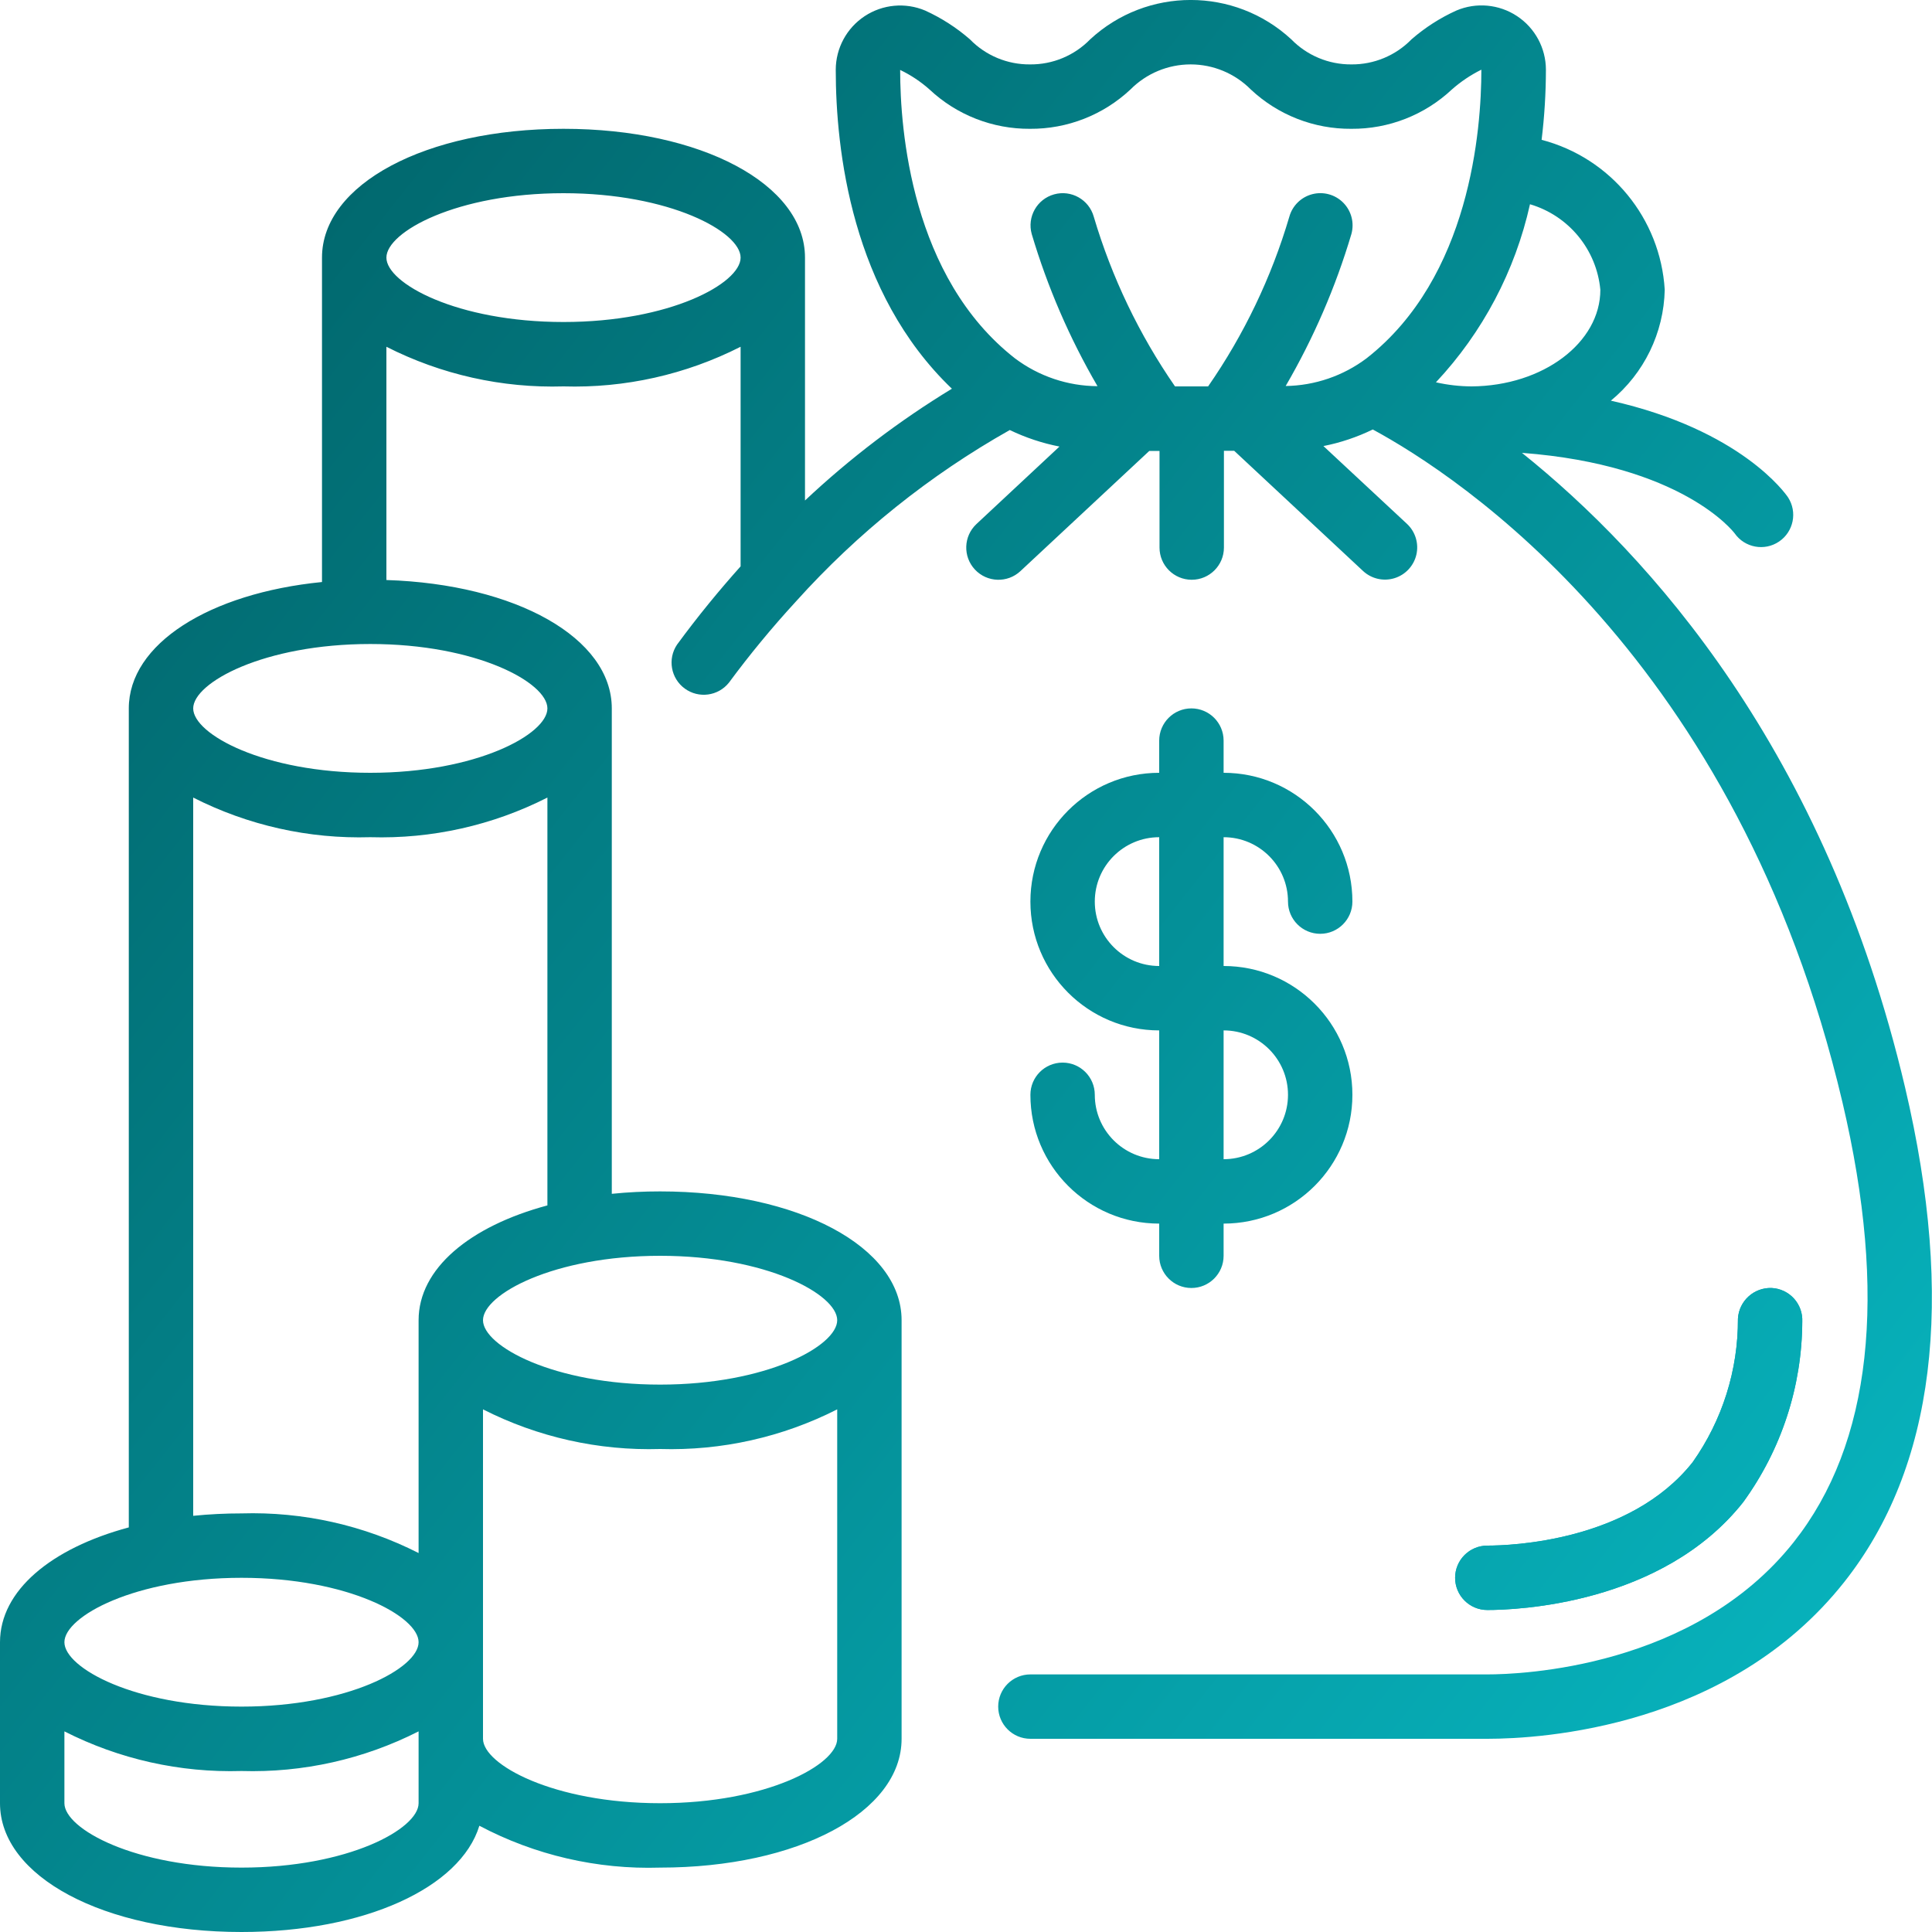 <svg xmlns="http://www.w3.org/2000/svg" width="170" height="170" viewBox="0 0 170 170" fill="none"><path d="M153.382 132.184C156.741 127.566 158.56 122.009 158.585 116.3C158.621 115.549 158.357 114.815 157.852 114.258C157.346 113.702 156.641 113.369 155.89 113.333C154.333 113.275 153.015 114.472 152.924 116.028C152.945 120.553 151.551 124.971 148.937 128.665C143.409 135.646 132.92 136 130.872 136C129.307 136 128.038 137.269 128.038 138.833C128.038 140.398 129.307 141.667 130.872 141.667C133.376 141.667 146.231 141.211 153.382 132.184Z" fill="url(#paint0_linear_4_11)"></path><path d="M96.333 96.333C96.333 94.769 95.065 93.5 93.5 93.5C91.935 93.5 90.667 94.769 90.667 96.333C90.667 102.593 95.741 107.667 102 107.667V110.5C102 112.065 103.269 113.333 104.833 113.333C106.398 113.333 107.667 112.065 107.667 110.5V107.667C113.926 107.667 119 102.593 119 96.333C119 90.074 113.926 85 107.667 85V73.667C110.796 73.667 113.333 76.204 113.333 79.333C113.333 80.898 114.602 82.167 116.167 82.167C117.731 82.167 119 80.898 119 79.333C119 73.074 113.926 68 107.667 68V65.167C107.667 63.602 106.398 62.333 104.833 62.333C103.269 62.333 102 63.602 102 65.167V68C95.741 68 90.667 73.074 90.667 79.333C90.667 85.593 95.741 90.667 102 90.667V102C98.87 102 96.333 99.463 96.333 96.333ZM96.333 79.333C96.333 76.204 98.87 73.667 102 73.667V85C98.87 85 96.333 82.463 96.333 79.333ZM107.667 90.667C110.796 90.667 113.333 93.204 113.333 96.333C113.333 99.463 110.796 102 107.667 102V90.667Z" fill="url(#paint1_linear_4_11)"></path><path d="M167.631 95.685C160.65 66.017 145.129 48.827 133.92 39.848C147.977 40.908 152.501 46.756 152.635 46.931C153.522 48.199 155.262 48.52 156.543 47.652C157.825 46.785 158.173 45.05 157.327 43.755C157.123 43.449 153.187 37.828 141.743 35.255C144.669 32.85 146.4 29.287 146.483 25.5C146.104 19.221 141.733 13.897 135.649 12.303C135.898 10.256 136.025 8.196 136.028 6.134C136.025 4.235 135.071 2.463 133.486 1.416C131.901 0.369 129.897 0.185 128.149 0.927C126.718 1.574 125.39 2.427 124.205 3.457C122.814 4.886 120.9 5.684 118.907 5.667C116.916 5.681 115.006 4.883 113.617 3.457C108.623 -1.155 100.924 -1.155 95.931 3.457C94.54 4.889 92.623 5.688 90.627 5.667C88.637 5.683 86.726 4.885 85.34 3.457C84.158 2.429 82.833 1.578 81.407 0.929C79.66 0.193 77.66 0.379 76.078 1.426C74.497 2.472 73.544 4.241 73.539 6.137C73.539 13.187 74.933 25.761 83.759 34.204C79.121 37.025 74.789 40.321 70.833 44.039V22.667C70.833 16.207 61.696 11.334 49.583 11.334C37.471 11.334 28.333 16.207 28.333 22.667V51.213C18.397 52.204 11.333 56.667 11.333 62.334V134.399C4.488 136.238 0 139.967 0 144.5V158.667C0 165.127 9.137 170 21.25 170C32.082 170 40.517 166.099 42.18 160.65C47.071 163.24 52.552 164.509 58.083 164.334C70.196 164.334 79.333 159.46 79.333 153V116.167C79.333 109.707 70.196 104.834 58.083 104.834C56.664 104.833 55.245 104.903 53.833 105.046V62.334C53.833 56.129 45.398 51.403 34 51.037V30.512C38.82 32.962 44.179 34.162 49.583 34C54.988 34.162 60.346 32.962 65.167 30.512V49.836C63.3 51.924 61.424 54.199 59.574 56.721C58.726 57.982 59.025 59.688 60.251 60.586C61.477 61.484 63.194 61.255 64.141 60.067C65.961 57.603 67.911 55.239 69.983 52.983C70.006 52.958 70.026 52.932 70.049 52.91C75.457 46.899 81.809 41.809 88.853 37.839C90.242 38.509 91.712 38.998 93.225 39.293L85.921 46.11C84.777 47.179 84.716 48.972 85.785 50.116C86.854 51.26 88.647 51.321 89.791 50.252L101.125 39.681H102.028V48.181C102.028 49.746 103.297 51.014 104.862 51.014C106.426 51.014 107.695 49.746 107.695 48.181V39.667H108.599L119.932 50.238C120.672 50.929 121.725 51.173 122.693 50.878C123.662 50.583 124.4 49.794 124.629 48.807C124.857 47.821 124.542 46.787 123.803 46.096L116.45 39.25C117.955 38.953 119.414 38.462 120.794 37.791C128.282 41.843 152.898 57.851 162.118 96.982C166.127 114.016 164.682 127.047 157.825 135.703C149.053 146.767 133.833 147.334 130.872 147.334H90.667C89.102 147.334 87.833 148.602 87.833 150.167C87.833 151.732 89.102 153 90.667 153H130.872C135.688 153 152.136 152.006 162.265 139.222C170.249 129.138 172.057 114.49 167.631 95.685ZM21.25 138.834C30.62 138.834 36.833 142.234 36.833 144.5C36.833 146.767 30.62 150.167 21.25 150.167C11.88 150.167 5.667 146.767 5.667 144.5C5.667 142.234 11.88 138.834 21.25 138.834ZM21.25 164.334C11.88 164.334 5.667 160.934 5.667 158.667V152.346C10.487 154.796 15.845 155.995 21.25 155.834C26.655 155.995 32.013 154.796 36.833 152.346V158.667C36.833 160.934 30.62 164.334 21.25 164.334ZM58.083 158.667C48.714 158.667 42.5 155.267 42.5 153V124.012C47.32 126.462 52.679 127.662 58.083 127.5C63.488 127.662 68.847 126.462 73.667 124.012V153C73.667 155.267 67.453 158.667 58.083 158.667ZM73.667 116.167C73.667 118.434 67.453 121.834 58.083 121.834C48.714 121.834 42.5 118.434 42.5 116.167C42.5 113.9 48.714 110.5 58.083 110.5C67.453 110.5 73.667 113.9 73.667 116.167ZM36.833 116.167V136.655C32.013 134.205 26.655 133.005 21.25 133.167C19.831 133.166 18.412 133.237 17 133.379V70.179C21.82 72.629 27.179 73.828 32.583 73.667C37.988 73.828 43.346 72.629 48.167 70.179V106.066C41.321 107.905 36.833 111.634 36.833 116.167ZM48.167 62.334C48.167 64.6 41.953 68 32.583 68C23.213 68 17 64.6 17 62.334C17 60.067 23.213 56.667 32.583 56.667C41.953 56.667 48.167 60.067 48.167 62.334ZM49.583 28.334C40.214 28.334 34 24.933 34 22.667C34 20.4 40.214 17 49.583 17C58.953 17 65.167 20.4 65.167 22.667C65.167 24.933 58.953 28.334 49.583 28.334ZM140.817 25.5C140.817 30.144 135.788 33.955 129.483 34C128.429 33.993 127.378 33.873 126.35 33.64C130.462 29.253 133.32 23.842 134.626 17.972C138.036 18.977 140.489 21.96 140.817 25.5ZM81.793 7.877C84.185 10.119 87.348 11.356 90.627 11.334C93.908 11.358 97.073 10.121 99.467 7.877C100.868 6.463 102.775 5.667 104.765 5.667C106.756 5.667 108.663 6.463 110.064 7.877C112.458 10.122 115.624 11.36 118.907 11.334C122.189 11.359 125.355 10.121 127.749 7.877C128.535 7.183 129.408 6.596 130.348 6.131C130.348 11.393 129.37 24.401 120.241 31.532C118.187 33.075 115.698 33.927 113.129 33.966C115.582 29.753 117.523 25.263 118.912 20.59C119.183 19.614 118.914 18.568 118.204 17.845C117.495 17.122 116.453 16.833 115.473 17.086C114.492 17.339 113.721 18.096 113.45 19.071C111.88 24.397 109.468 29.438 106.304 34H103.391C100.233 29.433 97.821 24.395 96.243 19.071C95.823 17.564 94.26 16.682 92.752 17.102C91.244 17.522 90.363 19.085 90.783 20.593C92.173 25.27 94.116 29.764 96.571 33.98C93.952 33.967 91.406 33.109 89.312 31.535C80.183 24.407 79.206 11.399 79.206 6.154C80.145 6.604 81.016 7.184 81.793 7.877Z" fill="url(#paint2_linear_4_11)"></path><path d="M153.382 132.184C156.741 127.566 158.56 122.009 158.585 116.3C158.621 115.549 158.357 114.815 157.852 114.258C157.346 113.702 156.641 113.369 155.89 113.333C154.334 113.278 153.018 114.474 152.924 116.028C152.945 120.553 151.551 124.971 148.937 128.665C143.409 135.646 132.92 136 130.872 136C129.307 136 128.038 137.269 128.038 138.833C128.038 140.398 129.307 141.667 130.872 141.667C133.376 141.667 146.231 141.211 153.382 132.184Z" fill="url(#paint3_linear_4_11)"></path><defs><linearGradient id="paint0_linear_4_11" x1="-10" y1="1.30314e-06" x2="170" y2="142.5" gradientUnits="userSpaceOnUse"><stop stop-color="#00585D"></stop><stop offset="1" stop-color="#07B4BE"></stop></linearGradient><linearGradient id="paint1_linear_4_11" x1="-10" y1="1.30314e-06" x2="170" y2="142.5" gradientUnits="userSpaceOnUse"><stop stop-color="#00585D"></stop><stop offset="1" stop-color="#07B4BE"></stop></linearGradient><linearGradient id="paint2_linear_4_11" x1="-10" y1="1.30314e-06" x2="170" y2="142.5" gradientUnits="userSpaceOnUse"><stop stop-color="#00585D"></stop><stop offset="1" stop-color="#07B4BE"></stop></linearGradient><linearGradient id="paint3_linear_4_11" x1="-10" y1="1.30314e-06" x2="170" y2="142.5" gradientUnits="userSpaceOnUse"><stop stop-color="#00585D"></stop><stop offset="1" stop-color="#07B4BE"></stop></linearGradient></defs></svg>